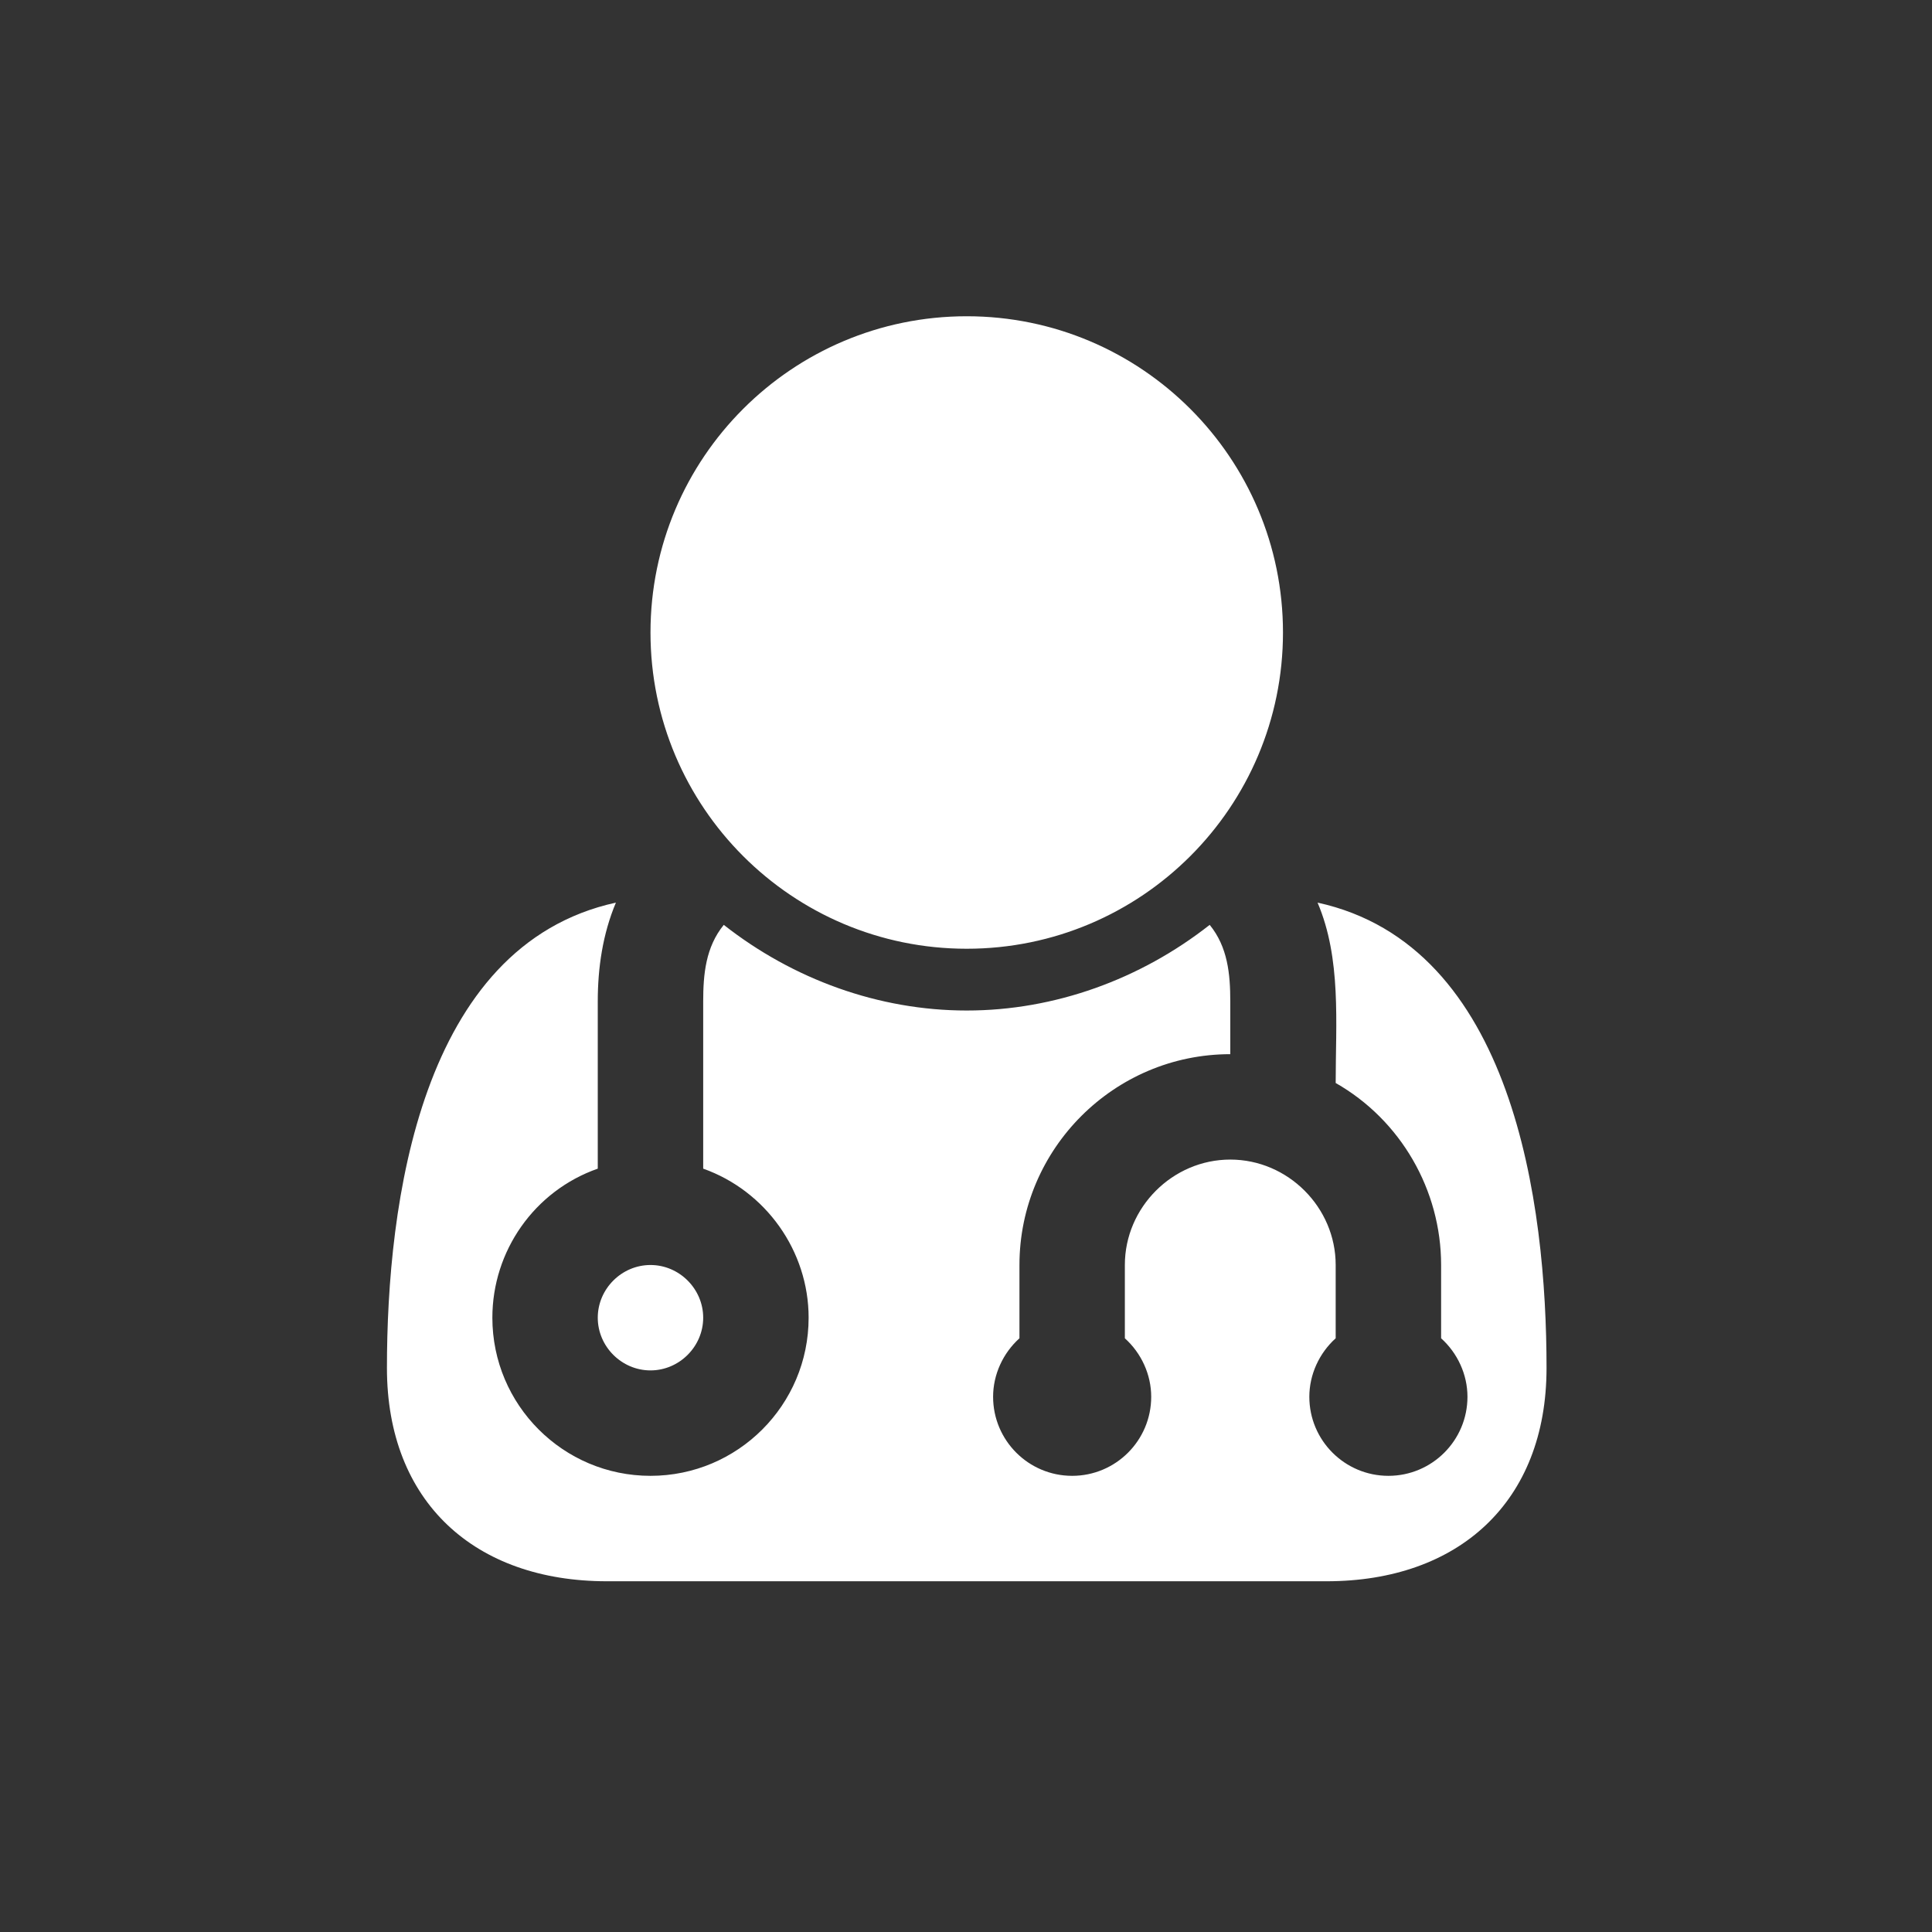 <?xml version="1.0" encoding="UTF-8"?>
<svg width="72px" height="72px" viewBox="0 0 72 72" version="1.1" xmlns="http://www.w3.org/2000/svg" xmlns:xlink="http://www.w3.org/1999/xlink">
    <rect x="0" y="0" width="72" height="72" fill="#333333" stroke="none"/>
    <!-- Generator: Sketch 60.1 (88133) - https://sketch.com -->
    <title>General Practitioner</title>
    <desc>Created with Sketch.</desc>
    <g id="General-Practitioner" stroke="none" stroke-width="1" fill="none" fill-rule="evenodd">
        <path d="M36.027,35.357 C42.534,35.357 47.813,30.078 47.813,23.571 C47.813,17.065 42.534,11.786 36.027,11.786 C29.521,11.786 24.242,17.065 24.242,23.571 C24.242,30.078 29.521,35.357 36.027,35.357 Z M49.44,58.929 C54.35,58.929 57.635,55.982 57.635,50.979 C57.635,44.872 56.407,35.234 49.102,33.638 C49.992,35.725 49.777,38.119 49.777,40.36 C52.202,41.741 53.706,44.35 53.706,47.143 L53.706,49.874 C54.32,50.427 54.688,51.225 54.688,52.054 C54.688,53.68 53.368,55 51.742,55 C50.115,55 48.795,53.68 48.795,52.054 C48.795,51.225 49.164,50.427 49.777,49.874 L49.777,47.143 C49.777,44.994 47.997,43.214 45.849,43.214 C43.7,43.214 41.92,44.994 41.92,47.143 L41.92,49.874 C42.534,50.427 42.902,51.225 42.902,52.054 C42.902,53.68 41.583,55 39.956,55 C38.329,55 37.01,53.68 37.01,52.054 C37.01,51.225 37.378,50.427 37.992,49.874 L37.992,47.143 C37.992,42.815 41.521,39.286 45.849,39.286 L45.849,37.321 C45.849,36.309 45.757,35.296 45.082,34.467 C42.503,36.493 39.311,37.659 36.027,37.659 C32.743,37.659 29.551,36.493 26.973,34.467 C26.298,35.296 26.206,36.309 26.206,37.321 L26.206,43.552 C28.539,44.381 30.135,46.621 30.135,49.107 C30.135,52.36 27.495,55 24.242,55 C20.988,55 18.349,52.36 18.349,49.107 C18.349,46.621 19.914,44.381 22.277,43.552 L22.277,37.321 C22.277,36.063 22.462,34.805 22.953,33.638 C15.648,35.234 14.42,44.872 14.42,50.979 C14.42,55.982 17.704,58.929 22.615,58.929 L49.44,58.929 Z M24.242,51.071 C25.316,51.071 26.206,50.181 26.206,49.107 C26.206,48.033 25.316,47.143 24.242,47.143 C23.167,47.143 22.277,48.033 22.277,49.107 C22.277,50.181 23.167,51.071 24.242,51.071 Z" id="" fill="#FFFFFF" fill-rule="nonzero"></path>
    </g>
</svg>